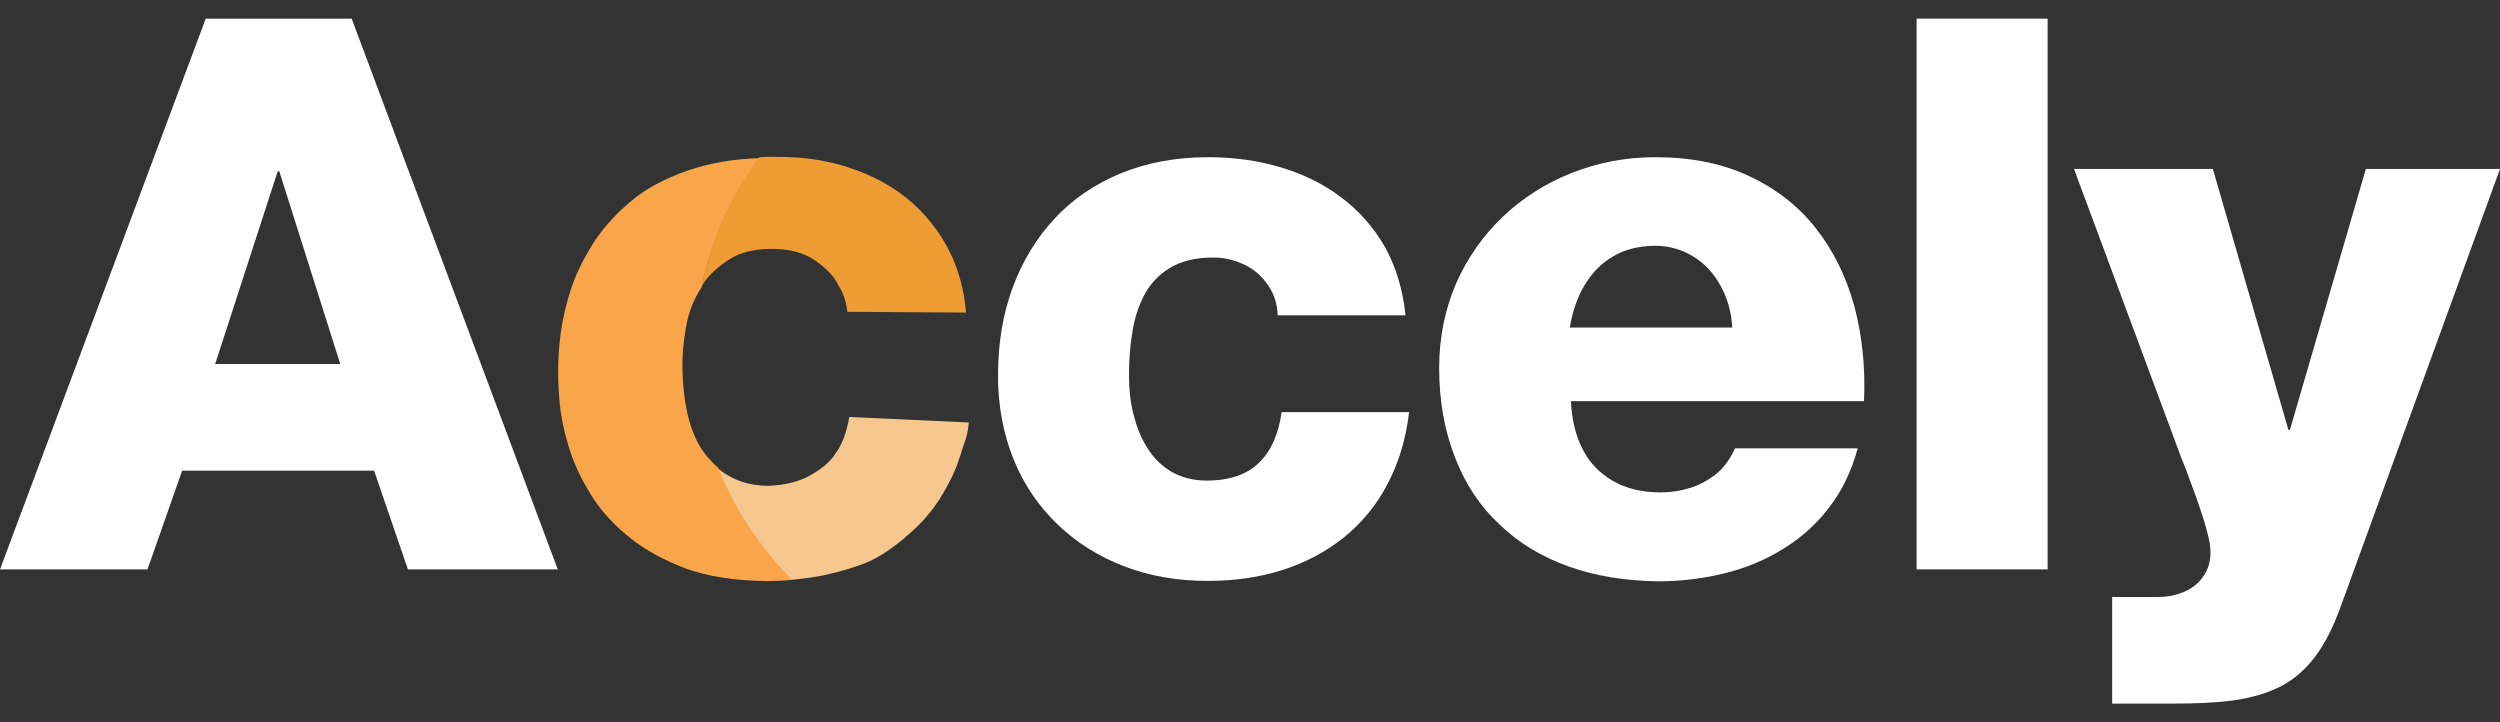 <?xml version="1.0" encoding="UTF-8"?> <svg xmlns="http://www.w3.org/2000/svg" width="90" height="26" viewBox="0 0 90 26" fill="none"><rect x="0" y="0" width="90" height="26" fill="#333333" stroke="none"/><path fill-rule="evenodd" clip-rule="evenodd" d="M34.879 15.21L30.575 15.011C30.475 15.592 30.305 16.031 30.065 16.343C29.909 16.598 29.626 16.853 29.201 17.093C28.79 17.334 28.28 17.462 27.686 17.49C26.949 17.49 26.34 17.277 25.816 16.838C26.411 18.354 27.332 19.728 28.479 20.875C28.932 20.832 29.357 20.776 29.739 20.691C30.376 20.549 30.914 20.379 31.325 20.195C31.863 19.94 32.415 19.529 32.996 18.977C33.577 18.425 34.058 17.702 34.44 16.782C34.54 16.498 34.624 16.244 34.695 16.003C34.794 15.776 34.851 15.507 34.879 15.21Z" fill="#F6C78E"></path><path fill-rule="evenodd" clip-rule="evenodd" d="M24.696 11.783C24.781 11.273 24.965 10.777 25.262 10.338C25.602 8.639 26.325 7.067 27.344 5.693C26.381 5.721 25.532 5.877 24.781 6.132C23.917 6.429 23.209 6.812 22.657 7.293C22.105 7.761 21.666 8.271 21.34 8.78C21.014 9.304 20.759 9.814 20.589 10.31C20.391 10.891 20.264 11.429 20.193 11.939C20.122 12.449 20.094 12.916 20.094 13.341C20.094 13.695 20.108 14.091 20.15 14.53C20.193 14.97 20.292 15.479 20.462 16.046C20.632 16.627 20.901 17.207 21.269 17.802C21.637 18.397 22.119 18.921 22.713 19.388C23.252 19.813 23.903 20.167 24.682 20.465C25.461 20.748 26.424 20.904 27.571 20.918C27.911 20.918 28.222 20.904 28.52 20.875C27.372 19.714 26.452 18.355 25.857 16.839C25.716 16.726 25.588 16.584 25.461 16.442C24.88 15.748 24.597 14.686 24.569 13.256C24.555 12.831 24.597 12.335 24.696 11.783Z" fill="#F9A64A"></path><path fill-rule="evenodd" clip-rule="evenodd" d="M30.499 11.225L34.776 11.253C34.677 10.007 34.252 8.916 33.501 7.996C32.751 7.061 31.745 6.41 30.499 6.013C30.16 5.9 29.777 5.815 29.352 5.744C28.927 5.673 28.404 5.645 27.795 5.645C27.639 5.645 27.483 5.645 27.341 5.659C26.322 7.033 25.6 8.605 25.26 10.304C25.288 10.262 25.302 10.233 25.331 10.191C25.543 9.879 25.855 9.596 26.251 9.341C26.648 9.086 27.157 8.959 27.795 8.959C28.432 8.959 28.942 9.1 29.352 9.384C29.763 9.667 30.046 9.964 30.202 10.304C30.301 10.46 30.372 10.63 30.428 10.814C30.485 11.027 30.499 11.154 30.499 11.225Z" fill="#ED9D34"></path><path fill-rule="evenodd" clip-rule="evenodd" d="M0 20.498H5.31L6.557 16.944H13.467L14.685 20.498H20.08L12.66 0.671H7.406L0 20.498ZM9.998 6.166H10.054L12.249 13.105H7.746L9.998 6.166Z" fill="white"></path><path fill-rule="evenodd" clip-rule="evenodd" d="M50.599 11.353C50.5 10.404 50.245 9.582 49.849 8.874C49.438 8.166 48.914 7.571 48.263 7.09C47.626 6.608 46.889 6.254 46.068 6.013C45.247 5.773 44.397 5.659 43.491 5.659C42.33 5.659 41.282 5.858 40.347 6.24C39.426 6.622 38.619 7.161 37.968 7.869C37.316 8.563 36.807 9.398 36.453 10.361C36.099 11.325 35.929 12.373 35.929 13.52C35.929 14.639 36.127 15.644 36.495 16.551C36.863 17.457 37.401 18.236 38.081 18.887C38.761 19.539 39.554 20.035 40.474 20.389C41.395 20.743 42.4 20.913 43.477 20.913C44.439 20.913 45.346 20.785 46.181 20.516C47.017 20.247 47.753 19.851 48.39 19.341C49.028 18.817 49.551 18.194 49.948 17.429C50.345 16.678 50.614 15.814 50.727 14.837H46.139C46.026 15.616 45.771 16.225 45.332 16.65C44.907 17.075 44.27 17.301 43.448 17.301C42.953 17.301 42.528 17.188 42.16 16.976C41.806 16.763 41.522 16.48 41.296 16.112C41.069 15.758 40.913 15.347 40.8 14.894C40.687 14.454 40.644 13.987 40.644 13.52C40.644 13.01 40.673 12.514 40.758 12.004C40.828 11.509 40.97 11.055 41.182 10.645C41.395 10.234 41.706 9.894 42.103 9.653C42.514 9.398 43.038 9.271 43.689 9.271C44.085 9.271 44.468 9.37 44.822 9.54C45.176 9.71 45.445 9.965 45.657 10.277C45.87 10.588 45.983 10.942 45.997 11.353H50.599Z" fill="white"></path><path fill-rule="evenodd" clip-rule="evenodd" d="M67.104 14.44C67.161 13.208 67.034 12.061 66.75 10.999C66.453 9.937 66 9.016 65.363 8.209C64.725 7.401 63.932 6.792 62.969 6.339C62.006 5.886 60.874 5.659 59.585 5.659C58.509 5.659 57.517 5.858 56.583 6.226C55.648 6.594 54.827 7.118 54.105 7.798C53.397 8.478 52.83 9.271 52.419 10.206C52.023 11.126 51.81 12.146 51.81 13.251C51.81 14.454 52.009 15.531 52.391 16.494C52.759 17.443 53.297 18.25 54.005 18.902C54.699 19.567 55.535 20.063 56.498 20.403C57.461 20.743 58.537 20.913 59.712 20.927C60.52 20.927 61.312 20.828 62.063 20.644C62.814 20.46 63.522 20.176 64.159 19.78C64.796 19.397 65.363 18.902 65.83 18.293C66.297 17.698 66.651 16.976 66.878 16.14H62.46C62.304 16.494 62.091 16.791 61.822 17.032C61.539 17.259 61.228 17.443 60.874 17.556C60.52 17.669 60.151 17.726 59.769 17.726C59.103 17.726 58.537 17.584 58.07 17.315C57.602 17.046 57.234 16.678 56.979 16.182C56.724 15.687 56.583 15.106 56.554 14.44H67.104ZM56.512 11.792C56.611 11.197 56.795 10.673 57.064 10.234C57.333 9.795 57.673 9.455 58.098 9.214C58.509 8.973 59.004 8.86 59.557 8.846C60.095 8.846 60.562 8.988 60.973 9.243C61.383 9.498 61.709 9.852 61.95 10.305C62.191 10.744 62.332 11.239 62.361 11.792H56.512Z" fill="white"></path><path d="M73.714 0.671H68.998V20.498H73.714V0.671Z" fill="white"></path><path fill-rule="evenodd" clip-rule="evenodd" d="M90 6.082H85.171L82.438 15.472H82.382L79.663 6.082H74.664L78.388 16.109C78.459 16.308 78.558 16.577 78.7 16.917C78.827 17.257 78.955 17.611 79.096 17.993C79.224 18.375 79.351 18.73 79.436 19.07C79.535 19.409 79.578 19.678 79.578 19.877C79.578 20.217 79.493 20.5 79.323 20.741C79.167 20.981 78.941 21.166 78.657 21.293C78.374 21.421 78.049 21.491 77.68 21.491H76.038V25.329H78.261C79.054 25.329 79.762 25.301 80.385 25.216C81.008 25.131 81.56 24.975 82.056 24.735C82.538 24.494 82.962 24.14 83.331 23.658C83.699 23.177 84.01 22.553 84.293 21.76L90 6.082Z" fill="white"></path></svg> 